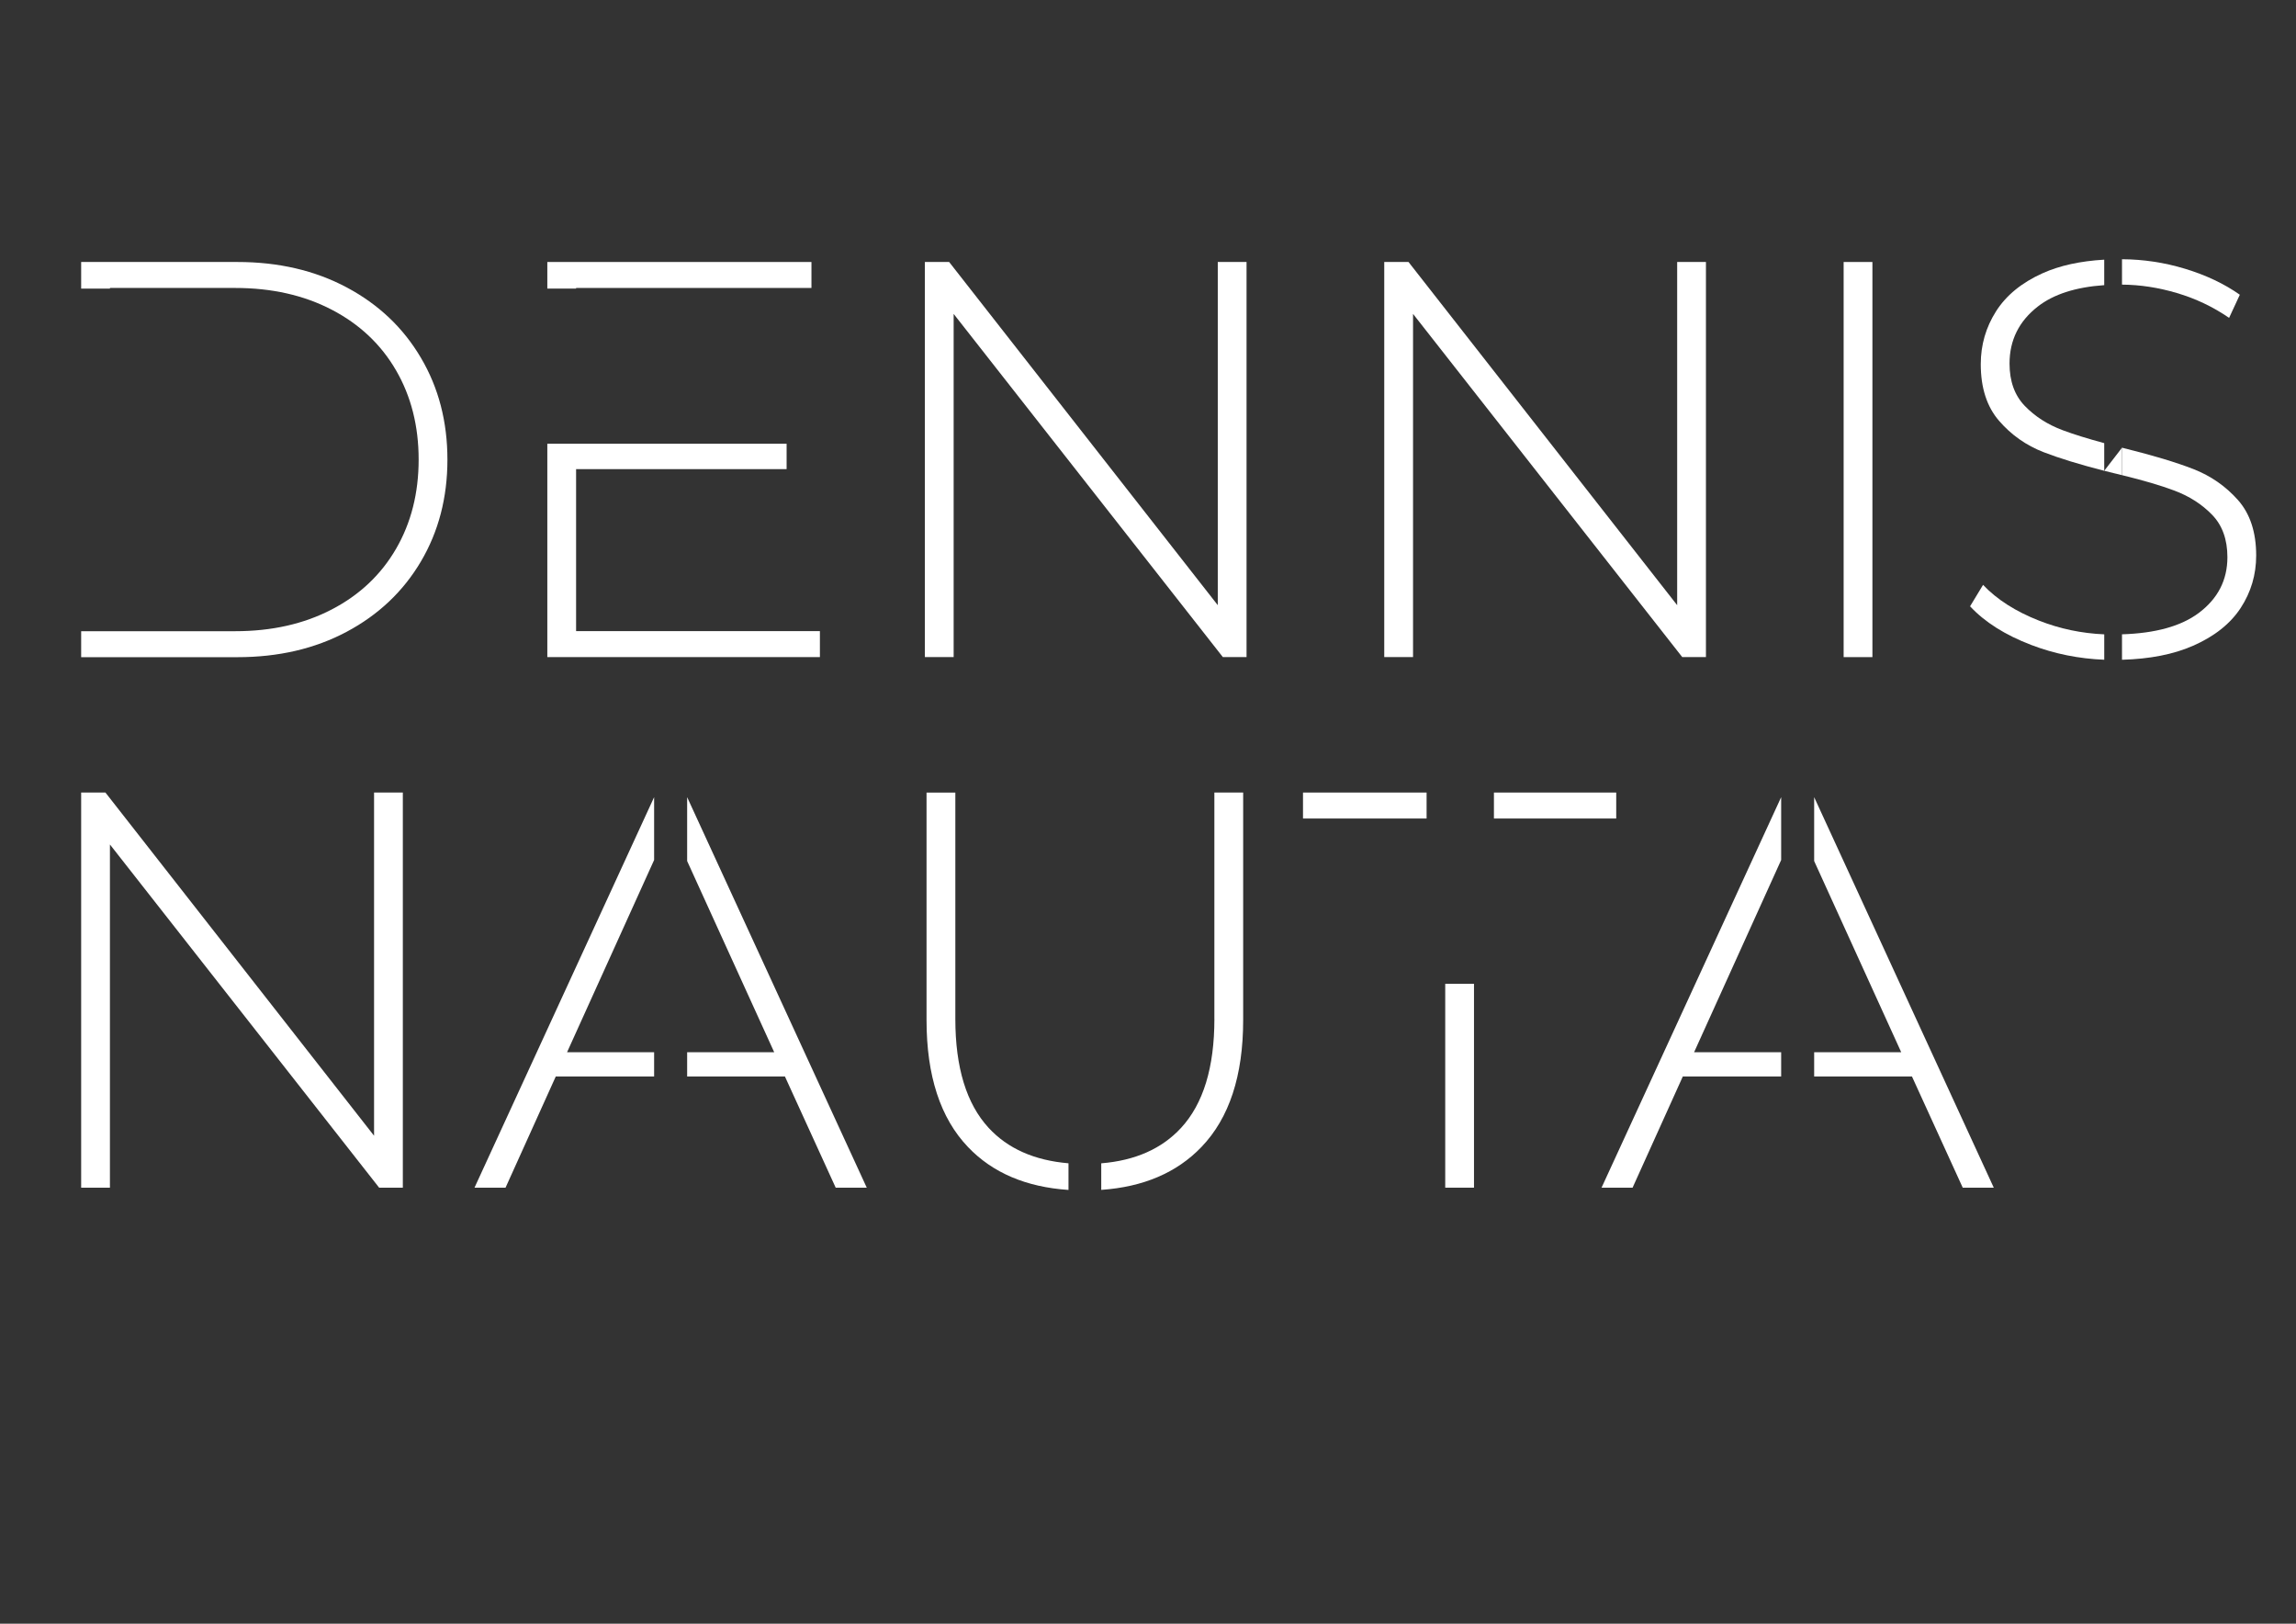 <?xml version="1.0" encoding="utf-8"?>
<!-- Generator: Adobe Illustrator 28.0.0, SVG Export Plug-In . SVG Version: 6.00 Build 0)  -->
<svg version="1.1" id="Laag_1" xmlns="http://www.w3.org/2000/svg" xmlns:xlink="http://www.w3.org/1999/xlink" x="0px" y="0px"
	 viewBox="0 0 841.89 595.28" style="enable-background:new 0 0 841.89 595.28;" xml:space="preserve">
<rect x="0" y="0" width="841.89" height="595.28" fill="#333333" stroke="none"/>
<style type="text/css">
	.st0{fill:#FFFFFF;}
</style>
<g>
	<g>
		<polygon class="st0" points="137.16,416.38 38.66,290.56 29.76,290.56 29.76,435.42 40.31,435.42 40.31,309.6 139.02,435.42 
			147.71,435.42 147.71,290.56 137.16,290.56 		"/>
		<polygon class="st0" points="207.93,385.76 239.85,315.29 239.85,292.25 173.99,435.42 185.37,435.42 203.79,394.65 
			239.85,394.65 239.85,385.76 		"/>
		<polygon class="st0" points="251.96,315.67 283.88,385.76 251.96,385.76 251.96,394.65 287.81,394.65 306.43,435.42 
			317.82,435.42 251.96,292.25 		"/>
		<path class="st0" d="M445.29,373.55c0,17.8-4.07,31.11-12.21,39.94c-7.06,7.66-16.83,11.98-29.28,13v9.74
			c15.43-1.07,27.68-6.29,36.73-15.71c10.21-10.62,15.31-26.14,15.31-46.56v-83.4h-10.56V373.55z"/>
		<path class="st0" d="M362.51,413.49c-8.14-8.83-12.21-22.14-12.21-39.94v-82.98h-10.56v83.4c0,20.42,5.07,35.94,15.21,46.56
			c9.02,9.45,21.31,14.67,36.84,15.72v-9.77C379.31,425.43,369.54,421.11,362.51,413.49z"/>
		<rect x="547.79" y="290.56" class="st0" width="44.84" height="9.52"/>
		<rect x="529.93" y="360.68" class="st0" width="10.55" height="74.74"/>
		<rect x="477.78" y="290.56" class="st0" width="45.32" height="9.52"/>
		<polygon class="st0" points="665.21,315.67 697.13,385.76 665.21,385.76 665.21,394.65 701.07,394.65 719.69,435.42 
			731.07,435.42 665.21,292.25 		"/>
		<polygon class="st0" points="621.19,385.76 653.11,315.29 653.11,292.25 587.25,435.42 598.63,435.42 617.05,394.65 
			653.11,394.65 653.11,385.76 		"/>
	</g>
	<g>
		<path class="st0" d="M127.12,105.36c-11.66-6.21-25.01-9.31-40.04-9.31H29.76v9.75h10.55v-0.23h45.94
			c13.38,0,25.18,2.66,35.39,7.97c10.21,5.31,18.07,12.73,23.59,22.25c5.52,9.52,8.28,20.42,8.28,32.7c0,12.28-2.76,23.18-8.28,32.7
			c-5.52,9.52-13.38,16.94-23.59,22.25c-10.21,5.31-22.01,7.97-35.39,7.97H42.69h-2.38H29.76v9.52h57.32
			c15.04,0,28.38-3.1,40.04-9.31c11.66-6.21,20.73-14.8,27.21-25.76c6.48-10.97,9.73-23.42,9.73-37.35
			c0-13.93-3.24-26.38-9.73-37.35C147.85,120.15,138.78,111.57,127.12,105.36z"/>
		<polygon class="st0" points="211.24,171.99 288.43,171.99 288.43,162.68 211.24,162.68 200.69,162.68 200.69,240.9 300.64,240.9 
			300.64,231.38 211.24,231.38 		"/>
		<polygon class="st0" points="211.24,105.57 297.54,105.57 297.54,96.05 200.69,96.05 200.69,105.8 211.24,105.8 		"/>
		<polygon class="st0" points="446.53,221.87 348.03,96.05 339.13,96.05 339.13,240.9 349.68,240.9 349.68,115.08 448.39,240.9 
			457.08,240.9 457.08,96.05 446.53,96.05 		"/>
		<polygon class="st0" points="614.98,221.87 516.47,96.05 507.57,96.05 507.57,240.9 518.13,240.9 518.13,115.08 616.84,240.9 
			625.53,240.9 625.53,96.05 614.98,96.05 		"/>
		<rect x="676.02" y="96.05" class="st0" width="10.55" height="144.86"/>
		<path class="st0" d="M798.22,107.43c6.97,2.07,13.35,5.11,19.14,9.11l3.93-8.48c-5.66-4-12.35-7.17-20.07-9.52
			c-7.58-2.3-15.29-3.46-23.13-3.5v9.31C784.7,104.39,791.41,105.41,798.22,107.43z"/>
		<path class="st0" d="M804.32,171.99c-6.35-2.48-14.83-5.03-25.45-7.66c-0.27-0.07-0.51-0.13-0.78-0.2v10.06
			c7.91,1.94,14.31,3.82,19.19,5.66c5.52,2.07,10.14,5.04,13.87,8.9c3.73,3.86,5.59,9.04,5.59,15.52c0,8.42-3.52,15.24-10.56,20.49
			c-6.48,4.83-15.87,7.41-28.09,7.79v9.33c10.16-0.28,18.85-1.97,26.02-5.12c7.87-3.45,13.69-8.07,17.49-13.86
			c3.79-5.79,5.69-12.21,5.69-19.25c0-8.55-2.24-15.35-6.72-20.38C816.08,178.24,810.67,174.48,804.32,171.99z"/>
		<path class="st0" d="M747.73,227.56c-8.62-3.38-15.49-7.76-20.59-13.14l-4.76,7.86c5.38,5.79,12.86,10.52,22.45,14.18
			c8.51,3.25,17.42,5.04,26.75,5.41v-9.31C763.28,232.2,755.33,230.54,747.73,227.56z"/>
		<path class="st0" d="M756.31,157.71c-5.52-2.07-10.14-5.03-13.87-8.9c-3.72-3.86-5.59-9.03-5.59-15.52
			c0-8.55,3.45-15.52,10.35-20.9c5.81-4.53,13.95-7.13,24.37-7.85V95.2c-8.8,0.51-16.35,2.16-22.61,4.98
			c-7.66,3.45-13.35,8.11-17.07,13.97c-3.72,5.87-5.59,12.31-5.59,19.35c0,8.69,2.24,15.62,6.73,20.8c4.48,5.17,9.93,9,16.35,11.49
			c5.72,2.21,13.13,4.49,22.19,6.81v-10.14C765.43,160.8,760.33,159.22,756.31,157.71z"/>
		<path class="st0" d="M771.58,172.59c1.1,0.28,2.21,0.56,3.36,0.85c1.08,0.25,2.13,0.51,3.15,0.76v-10.06"/>
	</g>
</g>
</svg>
